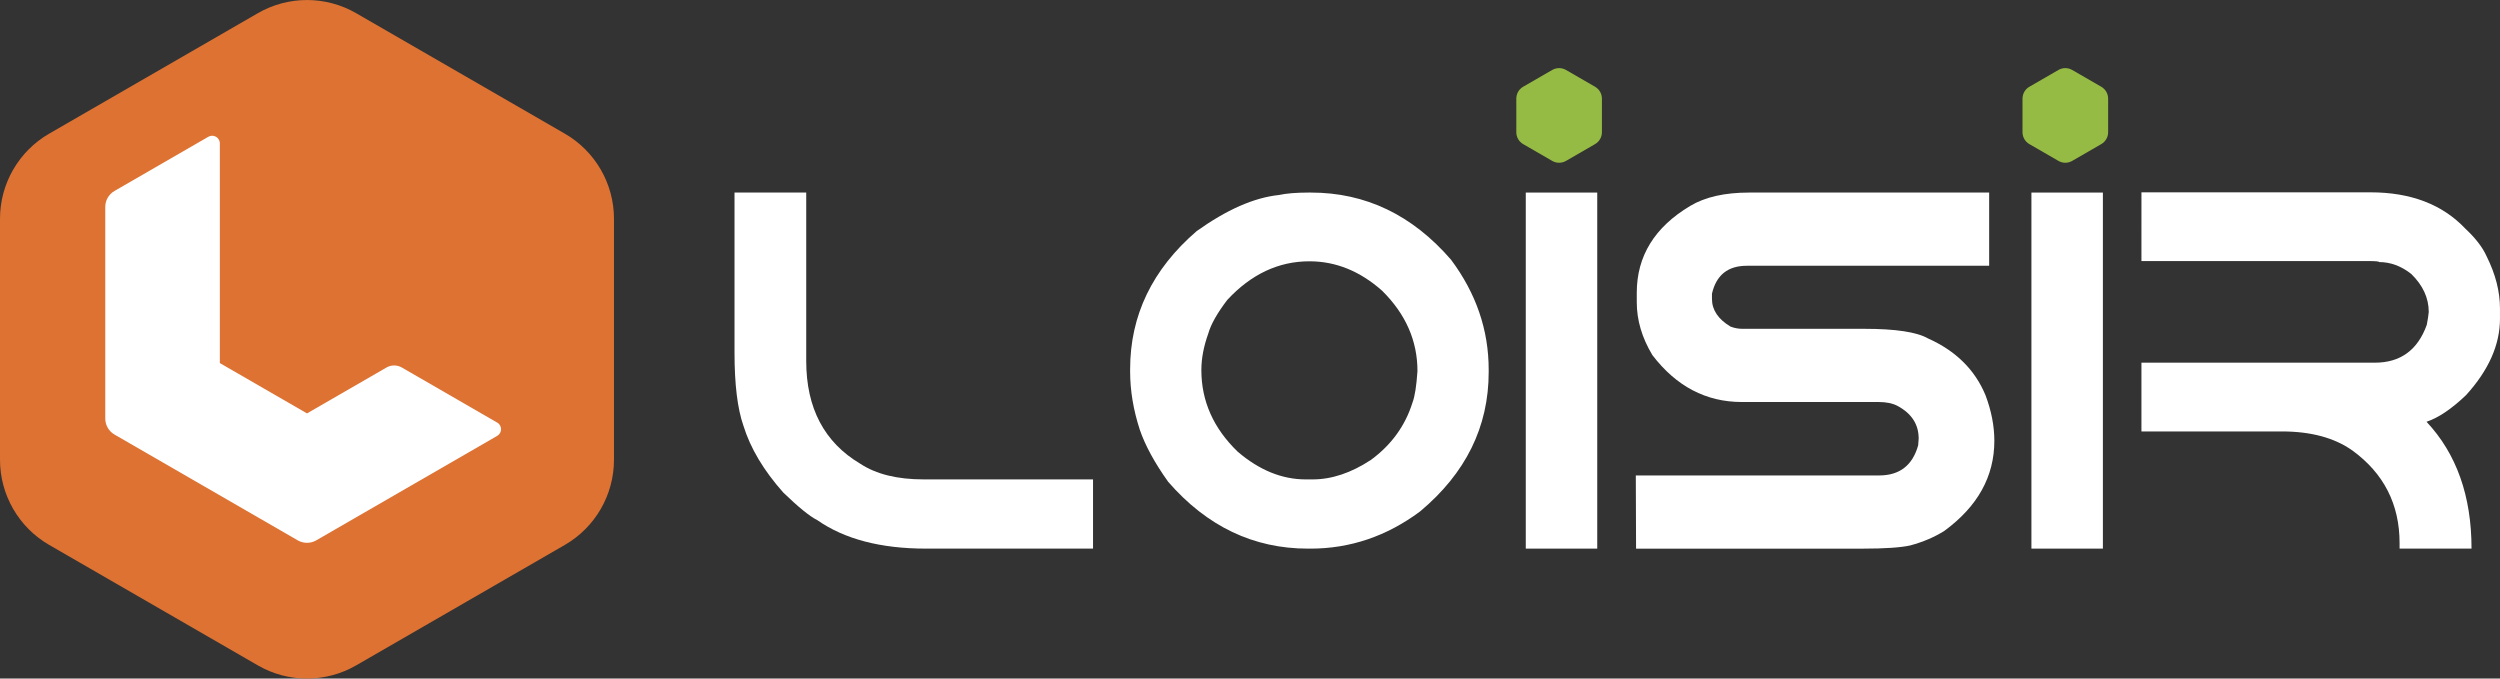 <?xml version="1.0" encoding="utf-8"?>
<!-- Generator: Adobe Illustrator 16.0.0, SVG Export Plug-In . SVG Version: 6.00 Build 0)  -->
<!DOCTYPE svg PUBLIC "-//W3C//DTD SVG 1.1//EN" "http://www.w3.org/Graphics/SVG/1.1/DTD/svg11.dtd">
<svg version="1.1" id="Calque_1" xmlns="http://www.w3.org/2000/svg" xmlns:xlink="http://www.w3.org/1999/xlink" x="0px" y="0px"
	 width="145.872px" height="39.593px" viewBox="4.795 5.204 145.872 39.593" enable-background="new 4.795 5.204 145.872 39.593"
	 xml:space="preserve">
<rect x="4.795" y="5.204" width="145.872" height="39.593" fill="#333333" stroke="none"/>
<g>
	<path fill="#DD7233" d="M19.838,44.027L7.664,36.999c-1.775-1.024-2.869-2.92-2.869-4.97V17.972c0-2.05,1.093-3.945,2.869-4.969
		l12.175-7.029c1.775-1.025,3.962-1.025,5.738,0l12.175,7.029c1.774,1.024,2.868,2.919,2.868,4.969v14.058
		c0,2.05-1.094,3.945-2.868,4.97l-12.175,7.028C23.801,45.054,21.614,45.054,19.838,44.027z"/>
	<g>
		<path fill="#FFFFFF" d="M22.708,29.325l-5.085-2.936V13.572c0-0.345-0.374-0.56-0.672-0.388l-5.476,3.162
			c-0.333,0.192-0.538,0.547-0.538,0.932v12.349c0,0.385,0.205,0.739,0.538,0.932l10.695,6.175c0.333,0.191,0.743,0.191,1.075,0
			l10.562-6.098c0.298-0.172,0.298-0.603,0-0.774l-5.565-3.214c-0.278-0.16-0.619-0.16-0.896,0L22.708,29.325z"/>
	</g>
	<g>
		<path fill="#96BB44" d="M95.366,14.593l-1.698-0.981c-0.247-0.143-0.398-0.407-0.398-0.692v-1.961c0-0.286,0.151-0.55,0.398-0.693
			l1.698-0.98c0.247-0.143,0.554-0.143,0.802,0l1.697,0.98c0.246,0.143,0.4,0.407,0.4,0.693v1.961c0,0.286-0.154,0.55-0.4,0.692
			l-1.697,0.981C95.92,14.736,95.613,14.736,95.366,14.593z"/>
		<path fill="#96BB44" d="M124.904,14.593l-1.698-0.981c-0.248-0.143-0.4-0.407-0.4-0.692v-1.961c0-0.286,0.152-0.55,0.4-0.693
			l1.698-0.98c0.245-0.143,0.552-0.143,0.799,0l1.698,0.98c0.249,0.143,0.401,0.407,0.401,0.693v1.961
			c0,0.286-0.152,0.55-0.401,0.692l-1.698,0.981C125.456,14.736,125.149,14.736,124.904,14.593z"/>
		<g>
			<path fill="#FFFFFF" d="M47.653,16.44h4.184v9.825c0,2.751,1.053,4.752,3.16,6.002c0.923,0.605,2.15,0.909,3.679,0.909h9.896
				v4.039H58.82c-2.635,0-4.747-0.553-6.333-1.659c-0.443-0.221-1.106-0.759-1.991-1.615c-1.145-1.289-1.919-2.588-2.323-3.896
				c-0.346-0.991-0.52-2.409-0.52-4.257V16.44z"/>
			<path fill="#FFFFFF" d="M81.14,16.44h0.145c3.193,0,5.92,1.308,8.181,3.924c1.462,1.962,2.192,4.097,2.192,6.406v0.145
				c0,3.193-1.337,5.905-4.011,8.137c-1.942,1.443-4.073,2.164-6.392,2.164h-0.144c-3.175,0-5.892-1.298-8.152-3.896
				c-0.789-1.105-1.342-2.12-1.659-3.044c-0.375-1.154-0.563-2.284-0.563-3.391v-0.144c0-3.136,1.294-5.82,3.881-8.051
				c1.751-1.25,3.348-1.953,4.79-2.106C79.851,16.488,80.428,16.44,81.14,16.44z M74.893,26.8c0,1.808,0.707,3.396,2.121,4.761
				c1.26,1.077,2.582,1.616,3.968,1.616h0.403c1.116,0,2.251-0.38,3.405-1.14c1.192-0.876,2-1.991,2.424-3.348
				c0.135-0.355,0.23-0.967,0.288-1.832c0-1.77-0.688-3.333-2.063-4.689c-1.289-1.145-2.703-1.717-4.242-1.717
				c-1.799,0-3.396,0.75-4.79,2.251c-0.587,0.77-0.957,1.423-1.11,1.962C75.027,25.415,74.893,26.126,74.893,26.8z"/>
			<path fill="#FFFFFF" d="M93.822,16.44h4.17v20.775h-4.17V16.44z"/>
			<path fill="#FFFFFF" d="M106.851,16.44h14.009v4.271h-14.139c-1.106,0-1.785,0.543-2.035,1.63v0.303
				c0,0.645,0.361,1.183,1.082,1.616c0.222,0.086,0.452,0.13,0.693,0.13h7.112c1.827,0,3.068,0.188,3.723,0.563
				c1.616,0.721,2.731,1.823,3.348,3.304c0.346,0.914,0.519,1.804,0.519,2.669c0,2.077-0.972,3.828-2.914,5.252
				c-0.577,0.365-1.241,0.649-1.991,0.851c-0.558,0.125-1.486,0.188-2.784,0.188h-13.216l-0.015-4.271h14.197
				c1.192,0,1.952-0.586,2.279-1.76l0.029-0.39c0-0.827-0.409-1.462-1.227-1.904c-0.289-0.154-0.659-0.231-1.111-0.231h-7.979
				c-2.087,0-3.828-0.913-5.223-2.74c-0.606-1.011-0.909-2.035-0.909-3.074v-0.563c0-2.135,1.039-3.824,3.116-5.064
				C104.282,16.7,105.427,16.44,106.851,16.44z"/>
			<path fill="#FFFFFF" d="M123.326,16.44h4.17v20.775h-4.17V16.44z"/>
			<path fill="#FFFFFF" d="M129.747,16.426h13.36c2.356,0,4.203,0.707,5.54,2.121c0.597,0.558,1.01,1.096,1.241,1.616
				c0.519,1.039,0.778,2.054,0.778,3.044v0.591c0,1.52-0.658,3.006-1.977,4.458c-0.846,0.808-1.615,1.327-2.309,1.558
				c1.751,1.866,2.626,4.334,2.626,7.401h-4.198v-0.317c0-2.27-0.919-4.073-2.756-5.41c-1.048-0.74-2.419-1.11-4.111-1.11h-8.195
				v-4.012h13.62c1.49,0,2.5-0.735,3.029-2.207c0.058-0.298,0.097-0.548,0.115-0.75c0-0.817-0.341-1.558-1.023-2.222
				c-0.587-0.462-1.213-0.692-1.876-0.692c0-0.039-0.202-0.058-0.606-0.058h-13.259V16.426z"/>
		</g>
	</g>
</g>
</svg>
